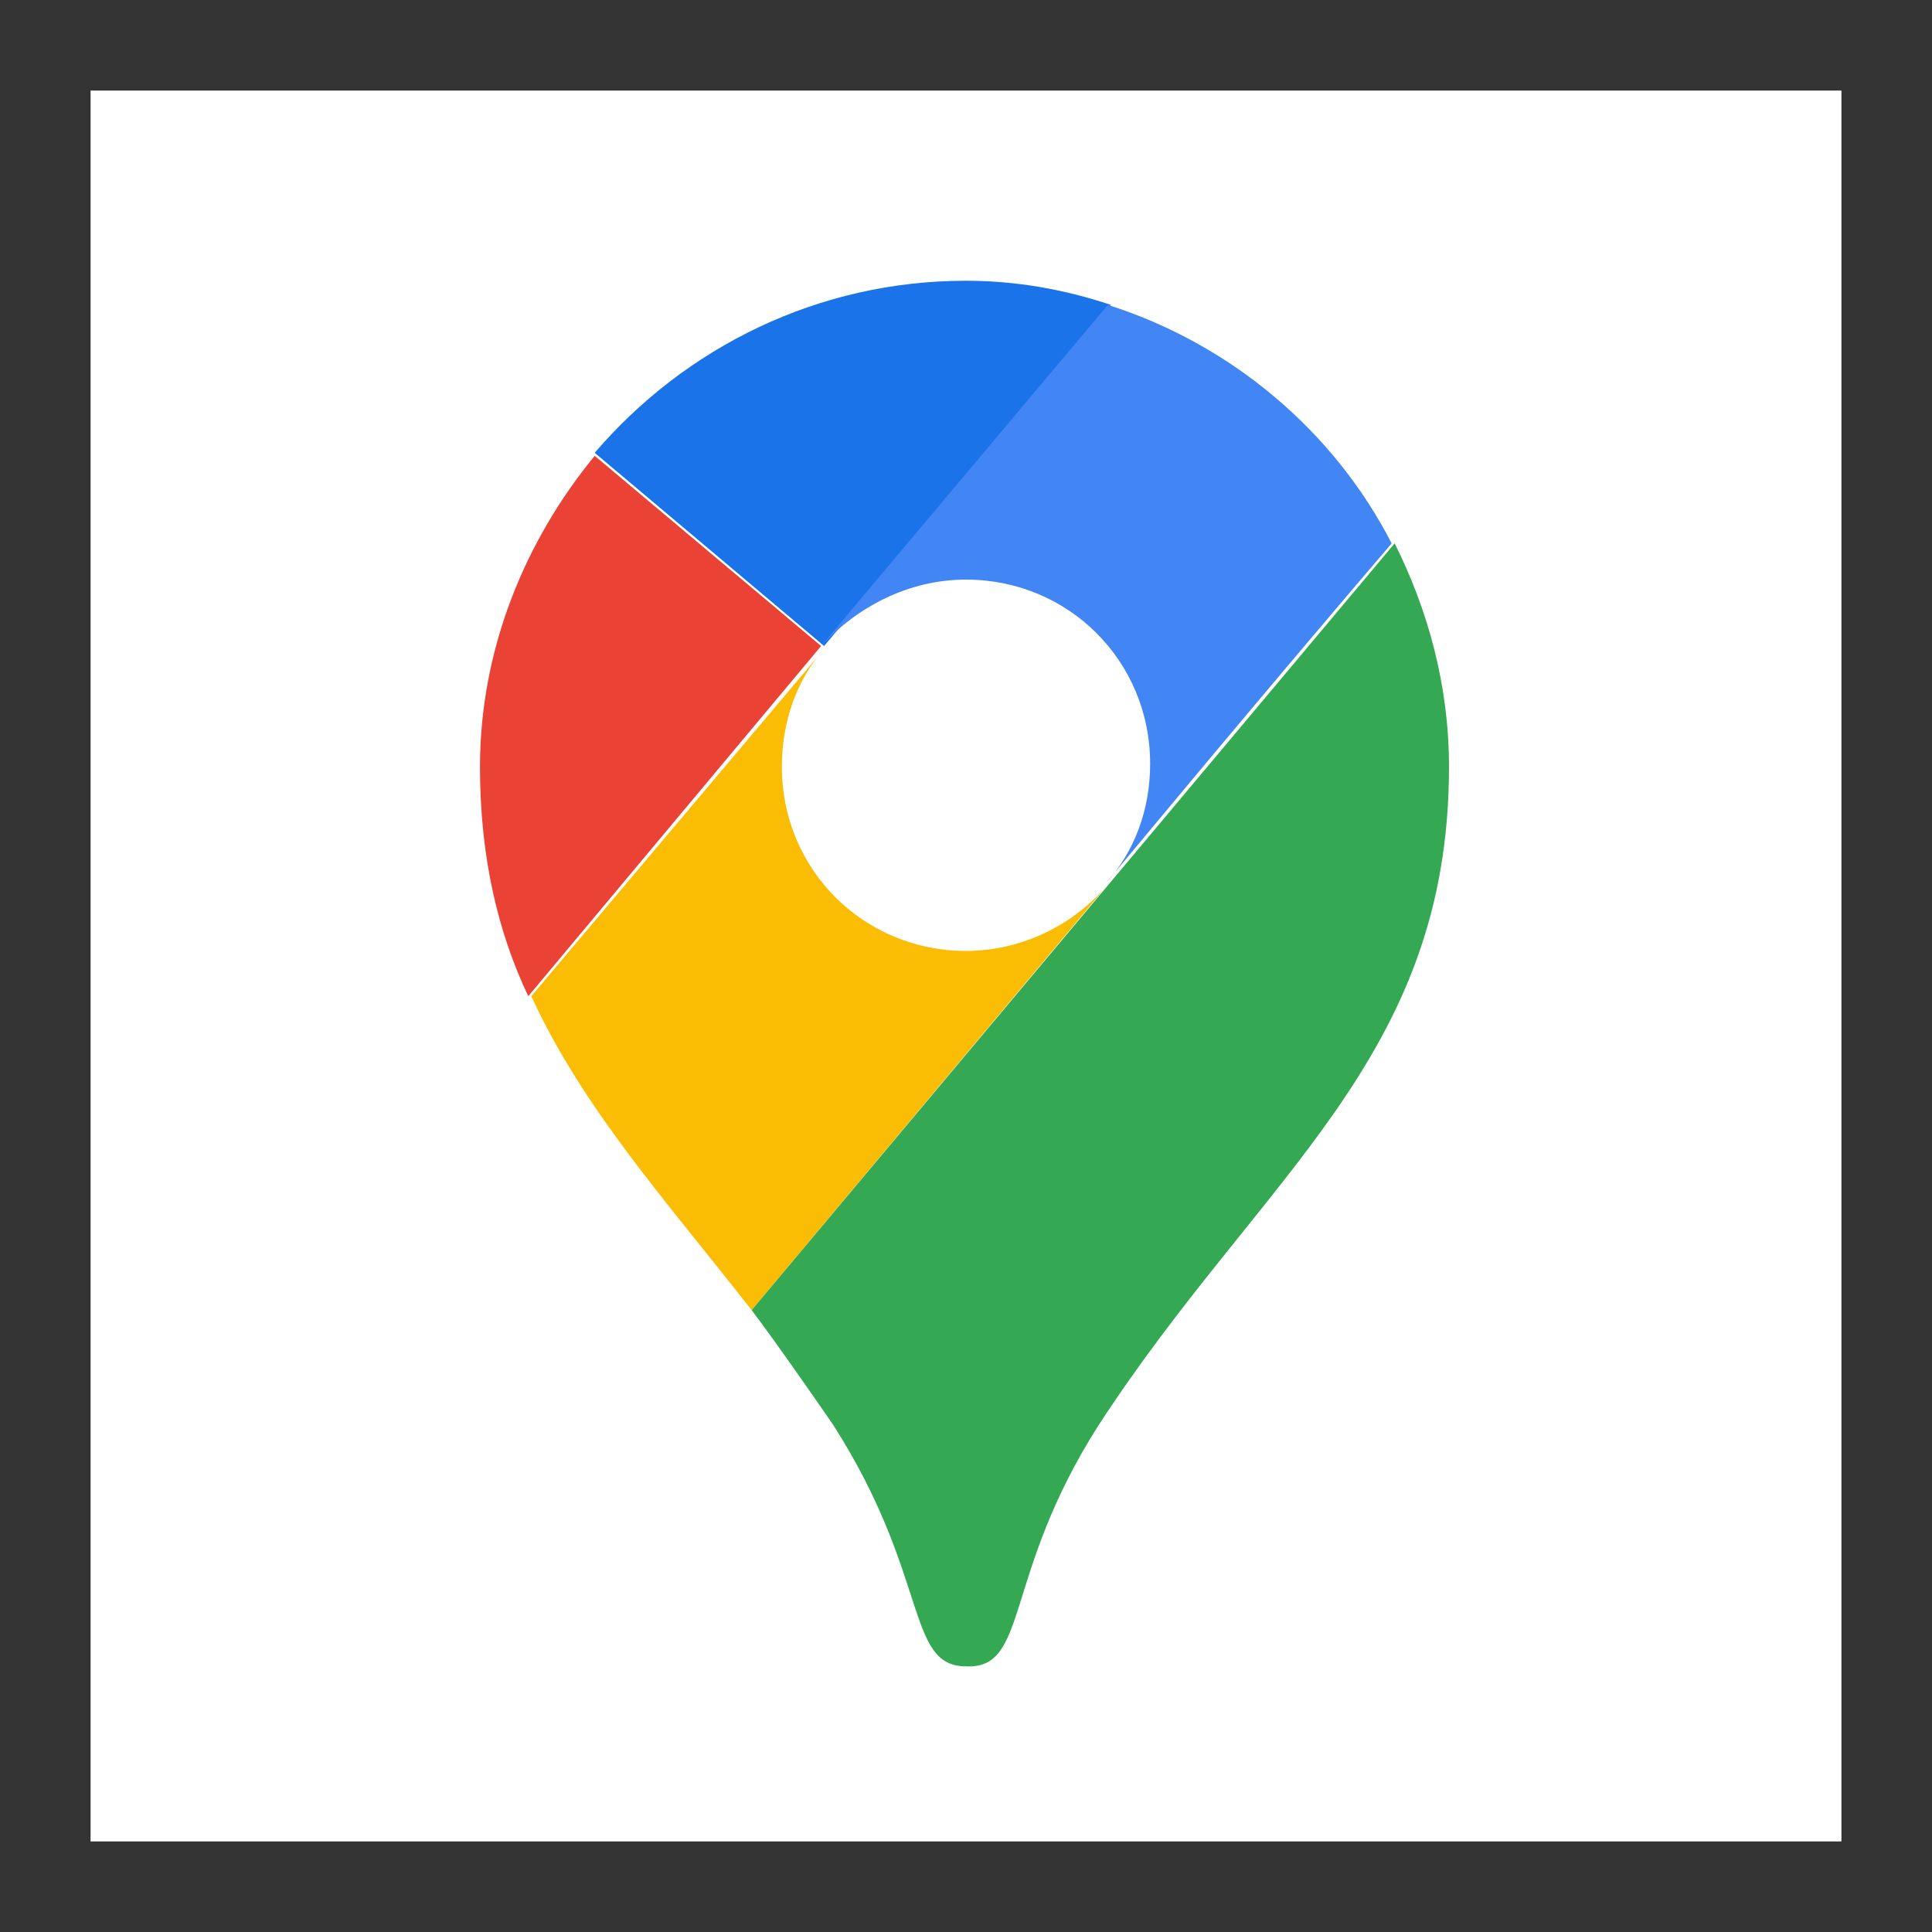 <?xml version="1.0" encoding="UTF-8"?> <svg xmlns="http://www.w3.org/2000/svg" width="64" height="64" viewBox="0 0 64 64"><rect x="0" y="0" width="64" height="64" fill="#333333" stroke="none"/><style>.st0{fill:#fff}.st1{fill:#1a73e8}.st2{fill:#ea4335}.st3{fill:#4285f4}.st4{fill:#fbbc04}.st5{fill:#34a853}</style><path class="st0" d="M3 3h58v58H3z"></path><path class="st1" d="M36.8 10.1c-1.5-.5-3.1-.8-4.8-.8-4.9 0-9.3 2.2-12.3 5.7l7.6 6.4 9.5-11.3z"></path><path class="st2" d="M19.7 15.1c-2.3 2.8-3.8 6.4-3.8 10.3 0 3 .6 5.5 1.6 7.6l9.7-11.6-7.5-6.3z"></path><path class="st3" d="M32 19.2c3.4 0 6.1 2.7 6.1 6.1 0 1.5-.5 2.9-1.5 4 0 0 4.8-5.8 9.5-11.3-1.9-3.7-5.3-6.6-9.4-7.9l-9.5 11.3c1.2-1.3 2.9-2.2 4.8-2.2"></path><path class="st4" d="M32 31.5c-3.4 0-6.1-2.7-6.1-6.1 0-1.5.5-2.9 1.4-3.9L17.6 33c1.7 3.7 4.4 6.7 7.3 10.4l11.8-14.1c-1.1 1.3-2.8 2.2-4.7 2.2"></path><path class="st5" d="M36.4 47.2C41.8 38.9 48 35.1 48 25.4c0-2.7-.7-5.2-1.8-7.4L24.9 43.4c.9 1.2 1.8 2.5 2.7 3.8 3.2 5 2.4 8 4.4 8 2.1.1 1.2-3 4.4-8"></path></svg> 